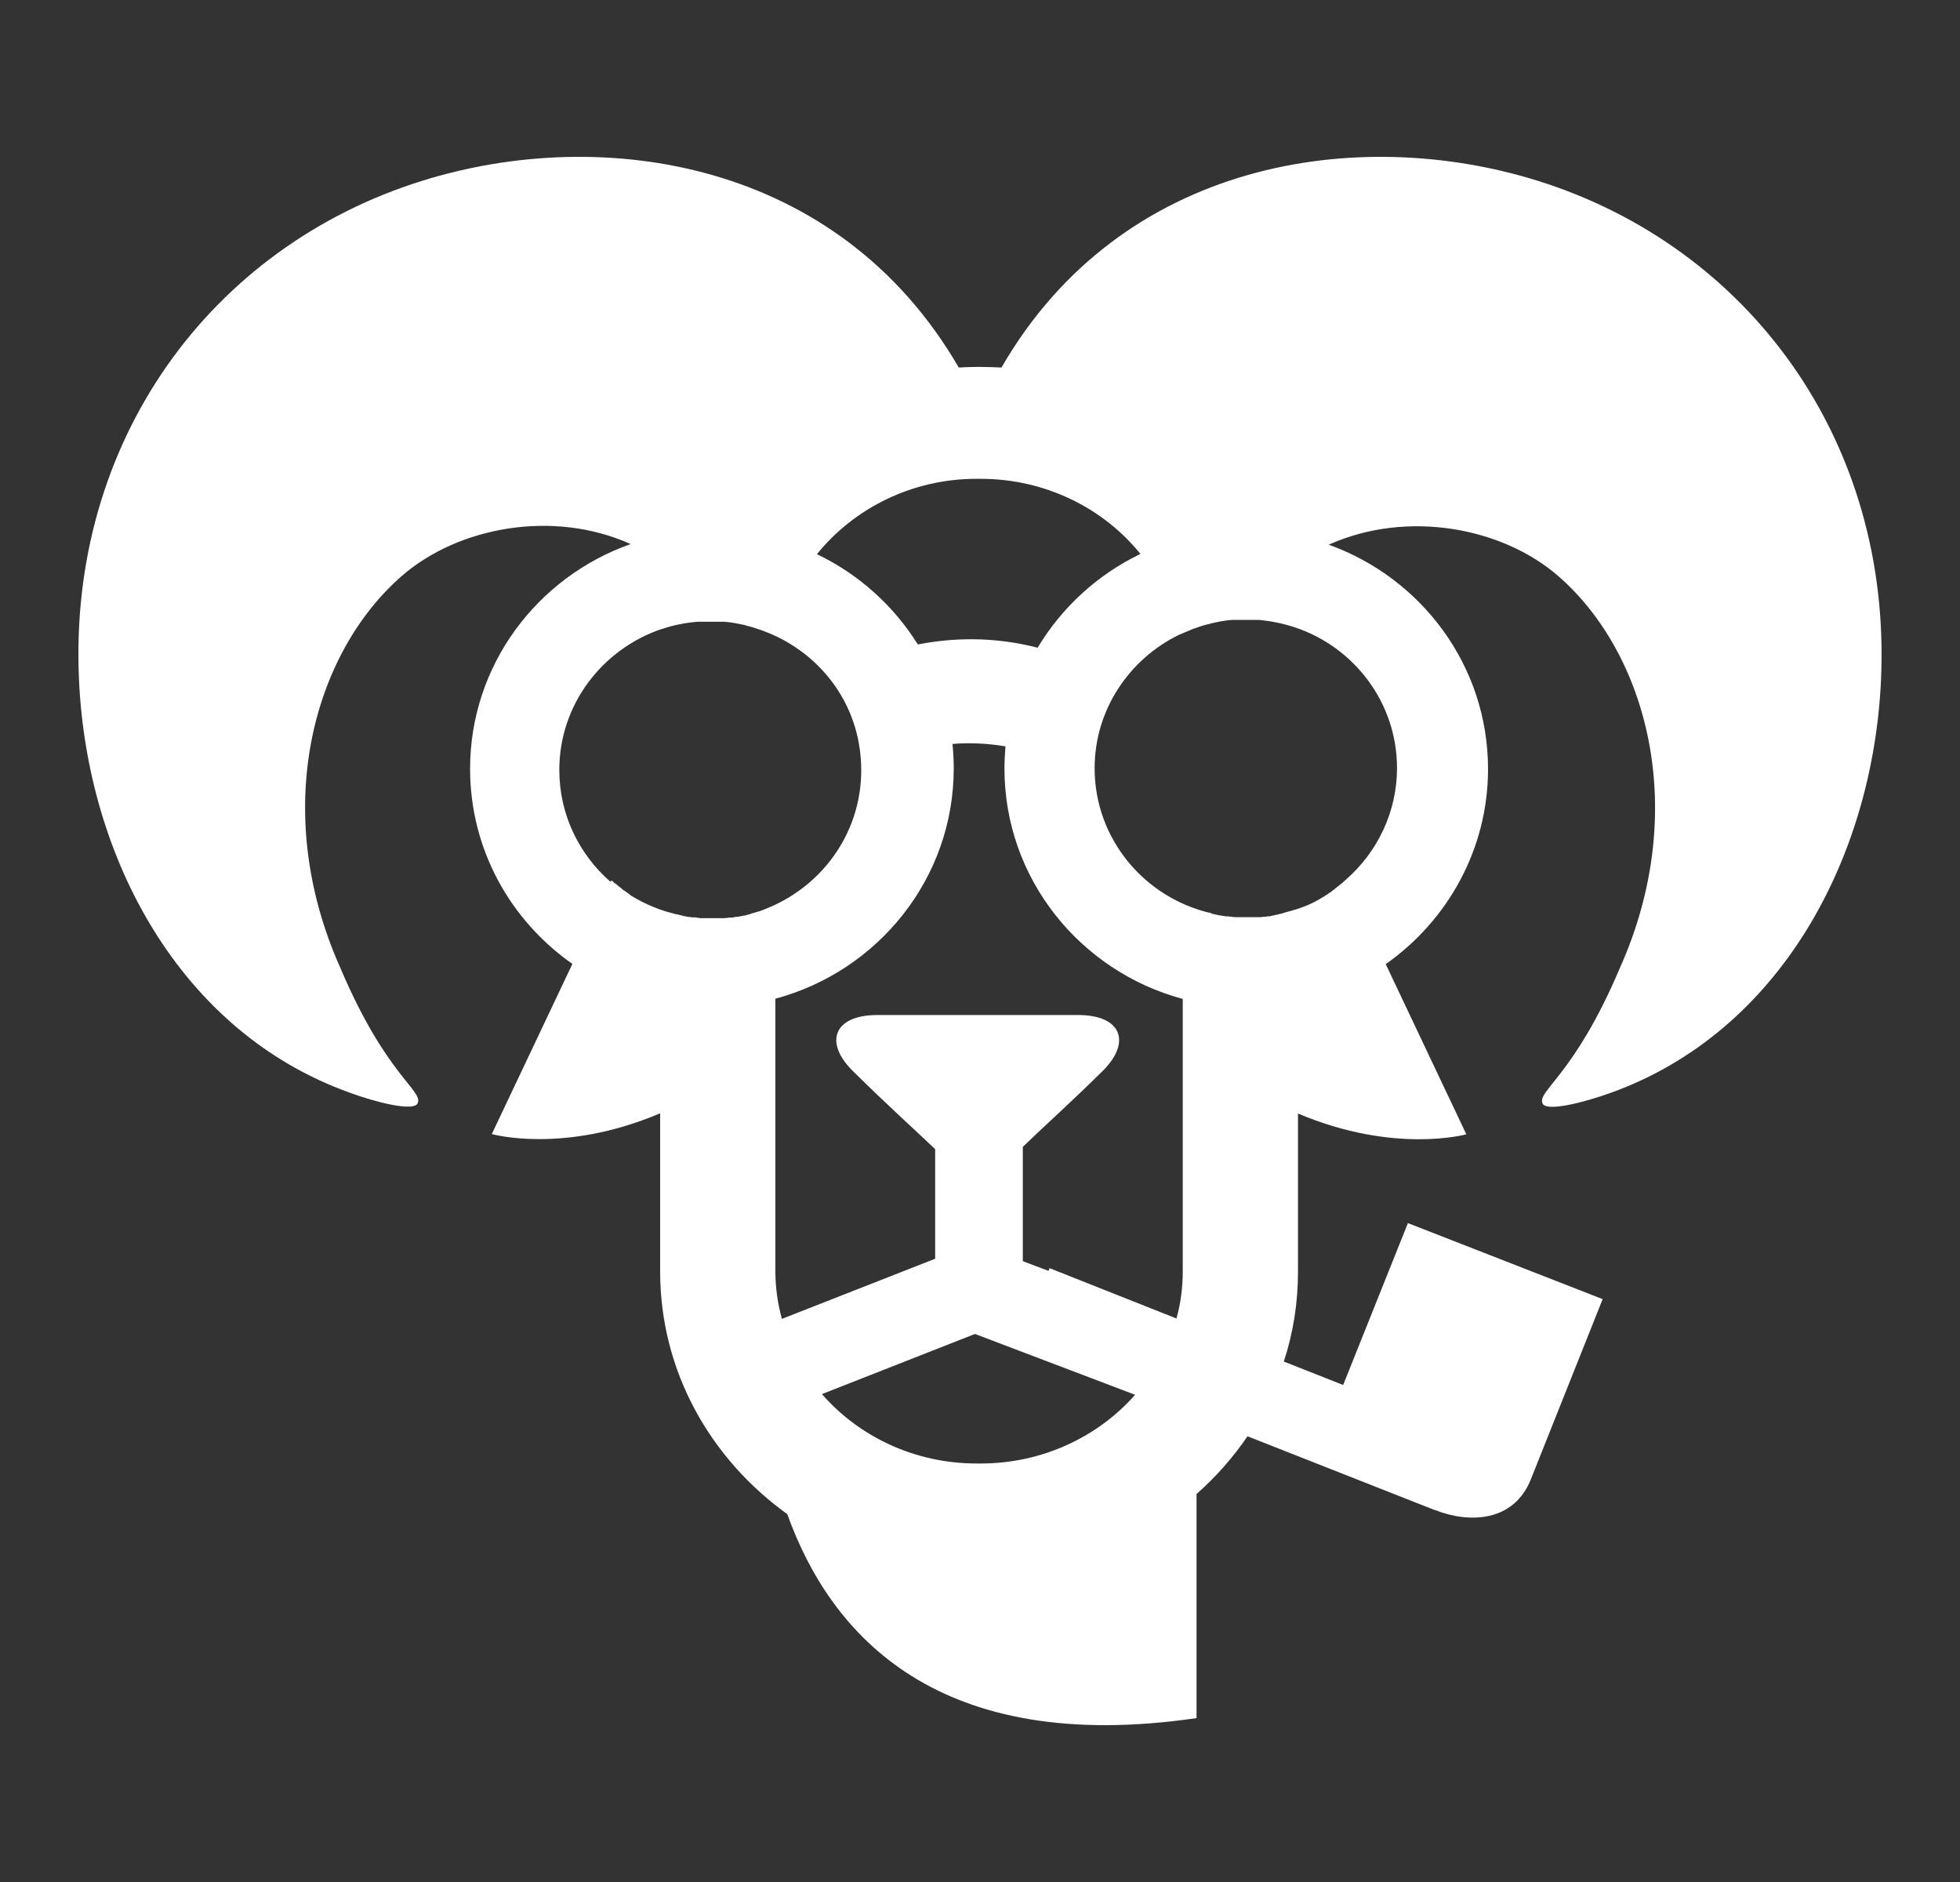 <svg width="25" height="24" viewBox="0 0 25 24" fill="none" xmlns="http://www.w3.org/2000/svg">
<rect x="0" y="0" width="25" height="24" fill="#333333" stroke="none"/>
<path fill-rule="evenodd" clip-rule="evenodd" d="M17.957 15.597L20.442 16.567L19.526 18.865C19.308 19.412 18.738 19.427 18.311 19.259L18.293 19.254L15.912 18.316C15.728 18.587 15.507 18.836 15.262 19.052V21.91C11.967 22.391 10.598 20.859 10.042 19.309C9.067 18.608 8.42 17.494 8.42 16.212V14.197C7.187 14.722 6.273 14.462 6.273 14.462L7.301 12.292C6.513 11.741 5.996 10.834 5.996 9.804C5.996 8.483 6.851 7.359 8.044 6.938C7.056 6.494 5.845 6.718 5.125 7.345C3.991 8.333 3.44 10.33 4.342 12.345C4.923 13.714 5.397 13.905 5.328 14.068C5.28 14.181 4.787 14.055 4.46 13.934C2.297 13.159 1.114 10.945 1.008 8.677C0.864 5.633 2.683 3.15 5.381 2.307C7.68 1.587 10.694 2.039 12.229 4.687C12.306 4.682 12.386 4.679 12.463 4.679H12.516C12.604 4.679 12.689 4.684 12.774 4.687C14.303 2.039 17.321 1.587 19.619 2.307C22.314 3.153 24.134 5.635 23.992 8.68C23.886 10.947 22.703 13.162 20.543 13.937C20.216 14.055 19.723 14.184 19.675 14.071C19.606 13.908 20.08 13.716 20.66 12.348C21.563 10.335 21.009 8.333 19.878 7.348C19.156 6.72 17.941 6.5 16.948 6.946C18.133 7.372 18.98 8.491 18.98 9.807C18.98 10.832 18.463 11.741 17.675 12.295L18.703 14.465C18.703 14.465 17.79 14.722 16.556 14.2V16.215C16.556 16.616 16.495 17 16.375 17.363L17.132 17.662L17.955 15.605L17.957 15.597ZM11.928 14.654C11.565 14.31 11.326 14.1 10.876 13.656C10.505 13.288 10.639 12.944 11.19 12.944C11.68 12.944 12.085 12.944 12.471 12.944C12.857 12.944 13.262 12.944 13.752 12.944C14.303 12.944 14.436 13.288 14.066 13.656C13.629 14.087 13.39 14.294 13.046 14.625V16.083L13.374 16.207L13.387 16.172L15.006 16.814C15.06 16.622 15.086 16.419 15.086 16.209V12.739C13.778 12.387 12.812 11.205 12.812 9.802C12.812 9.705 12.817 9.613 12.825 9.518C12.577 9.476 12.351 9.471 12.149 9.487C12.159 9.589 12.165 9.694 12.165 9.799C12.165 11.202 11.2 12.384 9.89 12.736V16.207C9.89 16.417 9.919 16.622 9.973 16.819L11.928 16.052V14.652V14.654ZM14.476 17.786L12.436 17.011L10.484 17.778C10.955 18.319 11.666 18.663 12.457 18.663H12.511C13.296 18.663 14.008 18.322 14.479 17.786H14.476ZM7.802 11.228L7.826 11.249L7.831 11.255L7.847 11.268H7.853L7.866 11.281L7.882 11.294L7.887 11.299L7.898 11.307L7.925 11.328L7.93 11.333L7.946 11.347L7.959 11.357H7.965L7.981 11.37L7.996 11.381L8.015 11.394L8.031 11.407L8.047 11.42C8.196 11.512 8.361 11.586 8.537 11.636H8.542L8.622 11.659H8.633L8.708 11.678L8.726 11.683H8.732L8.756 11.688L8.777 11.693H8.801L8.825 11.699H8.849H8.878L8.891 11.704H8.915L8.926 11.709H8.961H8.974H9.235L9.315 11.701H9.341L9.365 11.696H9.371L9.389 11.691H9.405H9.411H9.416L9.491 11.675H9.501L9.576 11.654L9.589 11.649L9.68 11.622H9.685C9.749 11.599 9.813 11.572 9.874 11.544C10.532 11.239 10.985 10.585 10.985 9.823C10.985 9.061 10.553 8.436 9.919 8.123C9.794 8.063 9.661 8.013 9.523 7.979L9.509 7.973C9.437 7.958 9.363 7.942 9.291 7.934L9.24 7.929H9.179H9.15H8.939H8.929H8.894C8.737 7.942 8.585 7.973 8.444 8.021H8.439C7.682 8.278 7.134 8.985 7.134 9.818C7.134 10.385 7.384 10.892 7.783 11.242L7.802 11.231V11.228ZM11.709 8.218C12.13 8.136 12.655 8.11 13.235 8.26C13.544 7.745 14 7.327 14.546 7.064C14.077 6.481 13.334 6.106 12.508 6.106H12.455C11.629 6.106 10.892 6.484 10.42 7.067C10.953 7.322 11.398 7.724 11.707 8.218H11.709ZM15.456 11.654H15.47L15.547 11.672H15.552L15.6 11.68H15.614L15.627 11.685H15.651H15.656L15.749 11.696H16.029H16.042H16.077L16.122 11.691H16.146L16.17 11.685H16.194L16.215 11.68L16.239 11.675H16.245L16.261 11.67L16.285 11.664H16.293L16.338 11.651H16.349L16.37 11.643L16.383 11.638L16.415 11.63L16.431 11.625L16.453 11.62L16.514 11.601H16.519L16.556 11.588H16.564L16.578 11.58L16.618 11.567C16.703 11.536 16.783 11.496 16.86 11.449L16.868 11.444L16.887 11.433L16.9 11.425L16.905 11.42L16.924 11.41L16.94 11.399L16.945 11.394L16.974 11.376L16.991 11.362L17.006 11.349H17.012L17.025 11.336L17.03 11.331L17.057 11.31L17.073 11.297L17.118 11.262L17.124 11.257L17.129 11.252L17.172 11.213C17.568 10.866 17.819 10.356 17.819 9.794C17.819 8.961 17.273 8.252 16.516 8C16.37 7.952 16.218 7.921 16.061 7.905H15.976H15.954H15.749H15.744H15.717L15.664 7.91C15.59 7.918 15.518 7.934 15.446 7.95L15.432 7.955C15.371 7.968 15.307 7.987 15.249 8.01L15.235 8.015H15.23C15.182 8.034 15.134 8.055 15.086 8.076H15.081L15.068 8.084L15.054 8.089L15.041 8.094C14.404 8.404 13.962 9.05 13.962 9.797C13.962 10.698 14.599 11.452 15.451 11.646H15.456V11.654Z" fill="white"/>
</svg>

